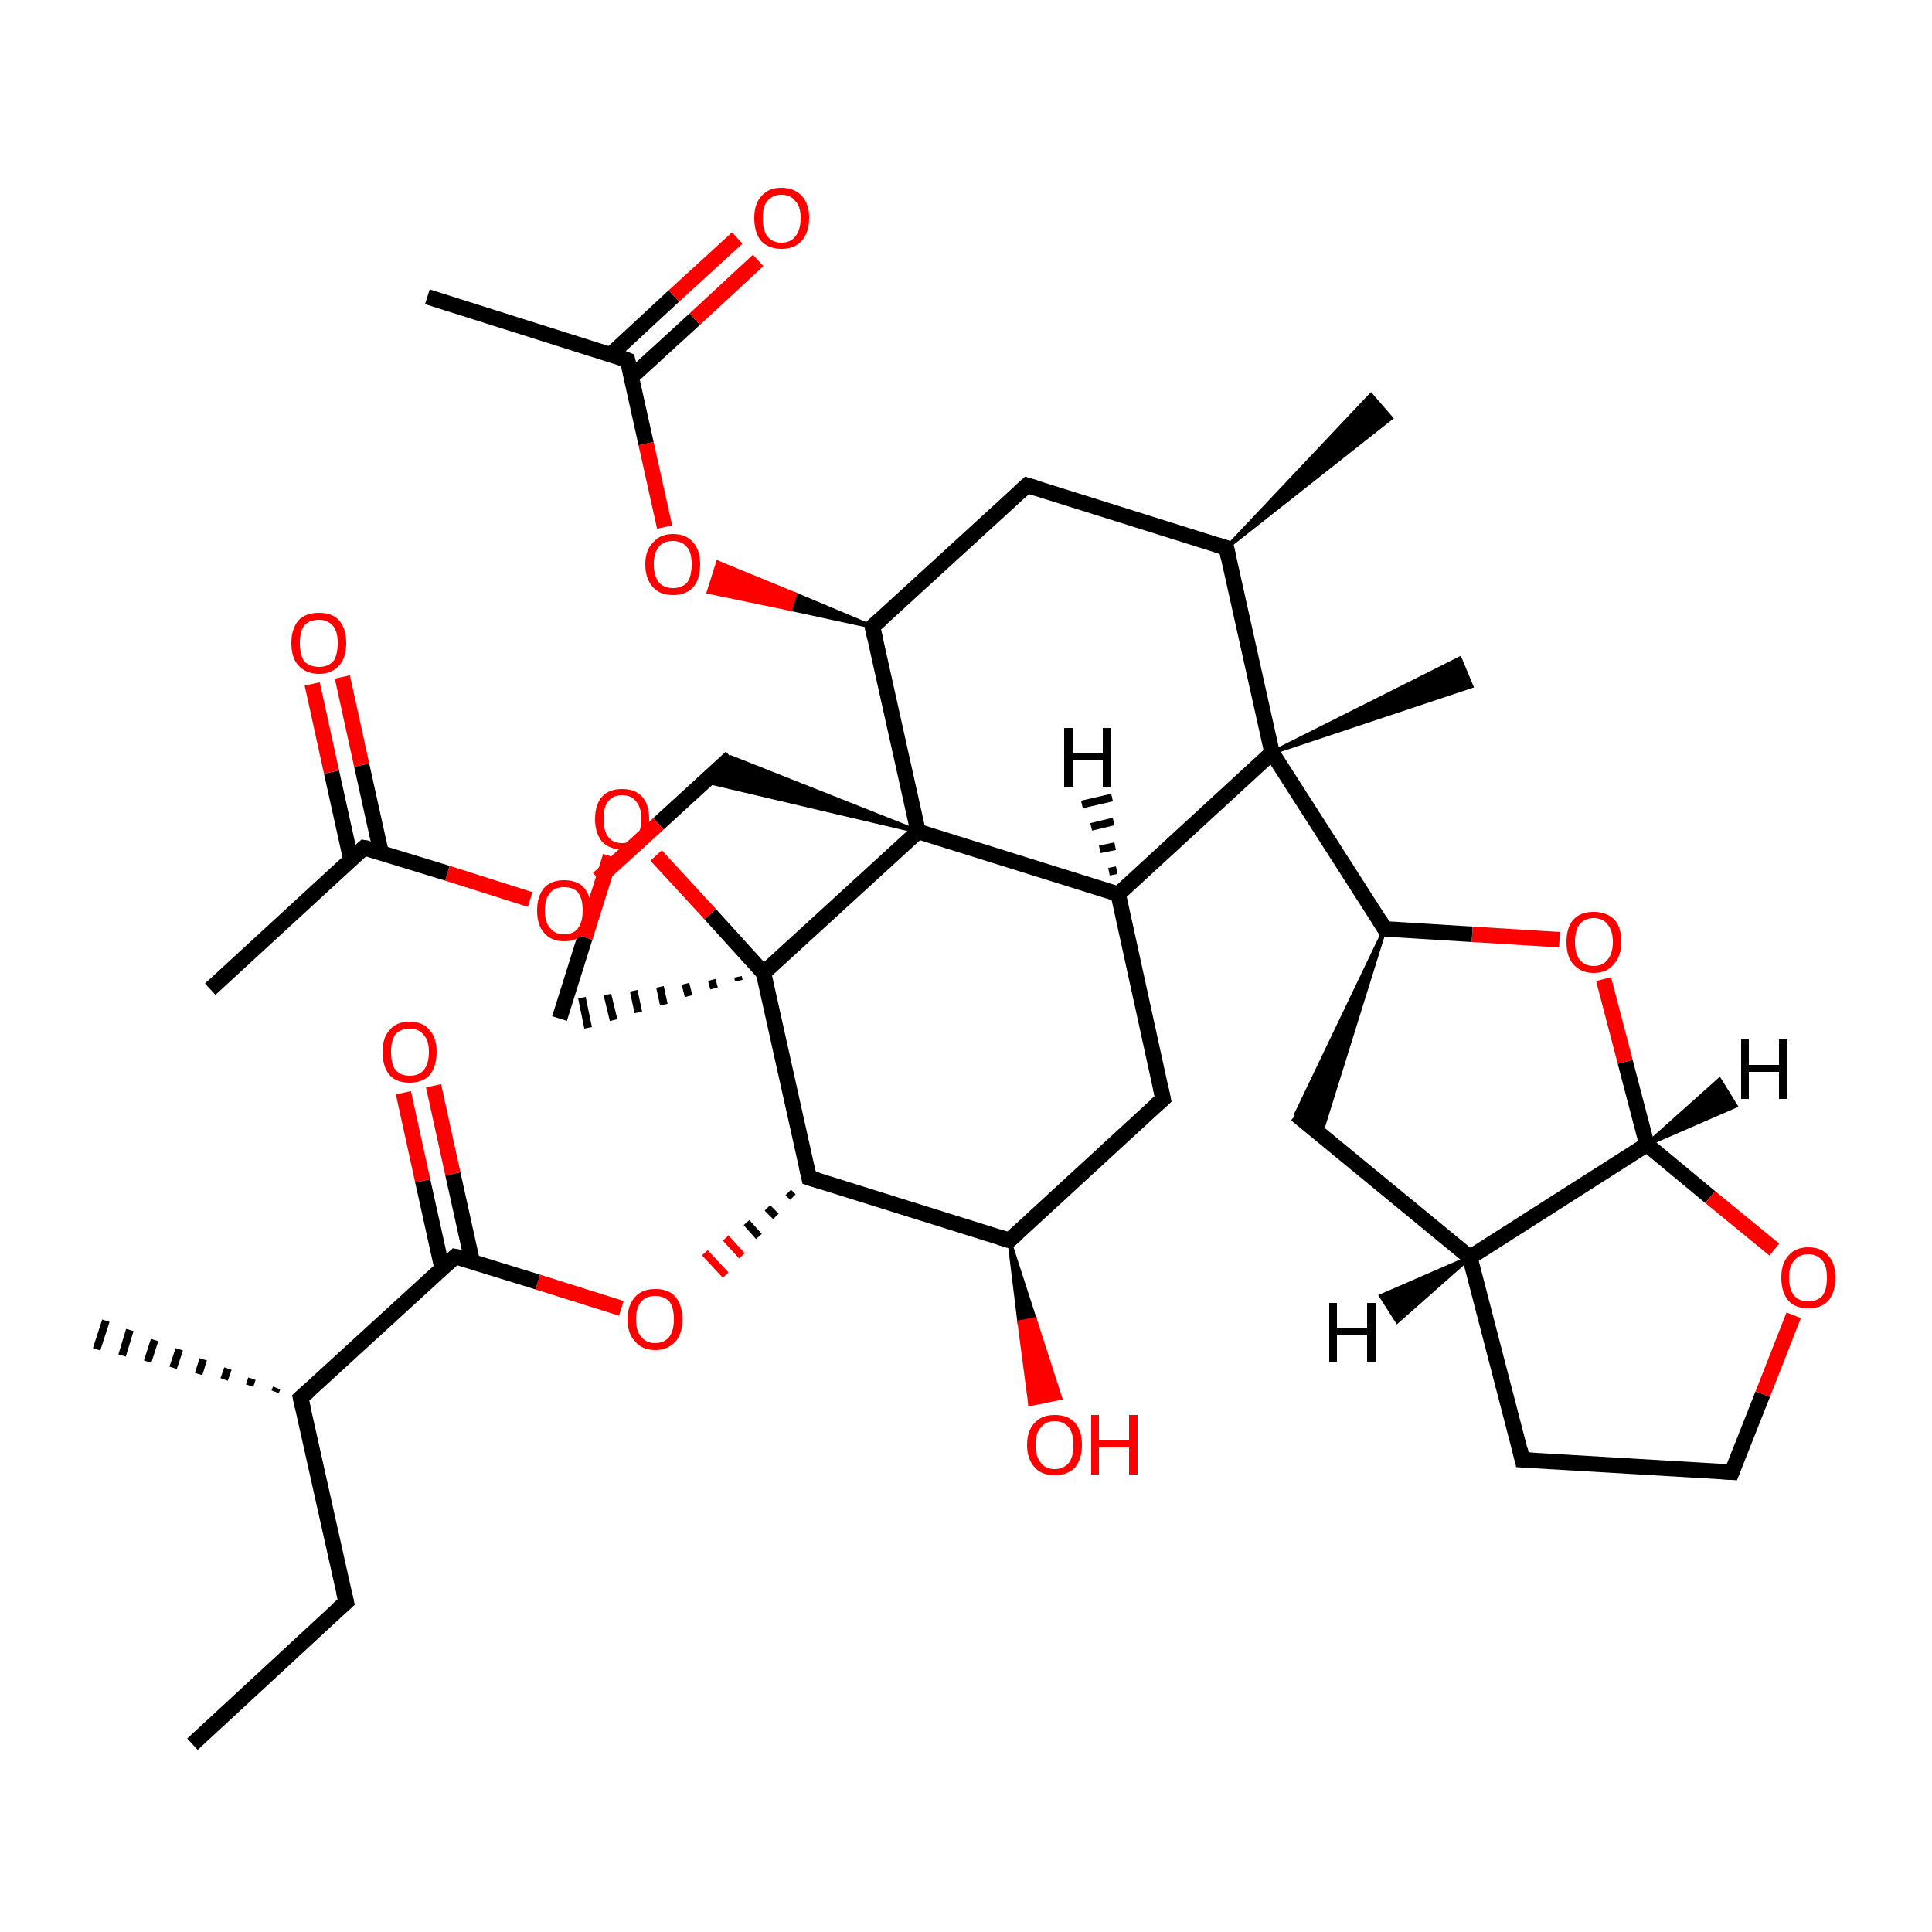 <?xml version='1.0' encoding='iso-8859-1'?>
<svg version='1.1' baseProfile='full'
              xmlns='http://www.w3.org/2000/svg'
                      xmlns:rdkit='http://www.rdkit.org/xml'
                      xmlns:xlink='http://www.w3.org/1999/xlink'
                  xml:space='preserve'
width='250px' height='250px' viewBox='0 0 250 250'>
<!-- END OF HEADER -->
<rect style='opacity:1.0;fill:#FFFFFF;stroke:none' width='250.0' height='250.0' x='0.0' y='0.0'> </rect>
<path class='bond-0 atom-0 atom-6' d='M 24.9,225.7 L 44.8,207.3' style='fill:none;fill-rule:evenodd;stroke:#000000;stroke-width:2.0px;stroke-linecap:butt;stroke-linejoin:miter;stroke-opacity:1' />
<path class='bond-1 atom-14 atom-1' d='M 35.6,180.1 L 35.8,179.6' style='fill:none;fill-rule:evenodd;stroke:#000000;stroke-width:1.0px;stroke-linecap:butt;stroke-linejoin:miter;stroke-opacity:1' />
<path class='bond-1 atom-14 atom-1' d='M 32.3,179.3 L 32.6,178.4' style='fill:none;fill-rule:evenodd;stroke:#000000;stroke-width:1.0px;stroke-linecap:butt;stroke-linejoin:miter;stroke-opacity:1' />
<path class='bond-1 atom-14 atom-1' d='M 29.0,178.5 L 29.5,177.1' style='fill:none;fill-rule:evenodd;stroke:#000000;stroke-width:1.0px;stroke-linecap:butt;stroke-linejoin:miter;stroke-opacity:1' />
<path class='bond-1 atom-14 atom-1' d='M 25.7,177.8 L 26.3,175.9' style='fill:none;fill-rule:evenodd;stroke:#000000;stroke-width:1.0px;stroke-linecap:butt;stroke-linejoin:miter;stroke-opacity:1' />
<path class='bond-1 atom-14 atom-1' d='M 22.4,177.0 L 23.2,174.6' style='fill:none;fill-rule:evenodd;stroke:#000000;stroke-width:1.0px;stroke-linecap:butt;stroke-linejoin:miter;stroke-opacity:1' />
<path class='bond-1 atom-14 atom-1' d='M 19.1,176.2 L 20.0,173.4' style='fill:none;fill-rule:evenodd;stroke:#000000;stroke-width:1.0px;stroke-linecap:butt;stroke-linejoin:miter;stroke-opacity:1' />
<path class='bond-1 atom-14 atom-1' d='M 15.8,175.4 L 16.8,172.1' style='fill:none;fill-rule:evenodd;stroke:#000000;stroke-width:1.0px;stroke-linecap:butt;stroke-linejoin:miter;stroke-opacity:1' />
<path class='bond-1 atom-14 atom-1' d='M 12.5,174.6 L 13.7,170.9' style='fill:none;fill-rule:evenodd;stroke:#000000;stroke-width:1.0px;stroke-linecap:butt;stroke-linejoin:miter;stroke-opacity:1' />
<path class='bond-2 atom-15 atom-2' d='M 158.7,70.9 L 177.4,51.1 L 180.0,54.1 Z' style='fill:#000000;fill-rule:evenodd;fill-opacity:1;stroke:#000000;stroke-width:0.5px;stroke-linecap:butt;stroke-linejoin:miter;stroke-opacity:1;' />
<path class='bond-3 atom-3 atom-16' d='M 27.2,128.0 L 47.1,109.7' style='fill:none;fill-rule:evenodd;stroke:#000000;stroke-width:2.0px;stroke-linecap:butt;stroke-linejoin:miter;stroke-opacity:1' />
<path class='bond-4 atom-4 atom-17' d='M 55.3,38.4 L 81.2,46.6' style='fill:none;fill-rule:evenodd;stroke:#000000;stroke-width:2.0px;stroke-linecap:butt;stroke-linejoin:miter;stroke-opacity:1' />
<path class='bond-5 atom-26 atom-5' d='M 164.6,97.4 L 188.9,85.2 L 190.4,88.8 Z' style='fill:#000000;fill-rule:evenodd;fill-opacity:1;stroke:#000000;stroke-width:0.5px;stroke-linecap:butt;stroke-linejoin:miter;stroke-opacity:1;' />
<path class='bond-6 atom-6 atom-14' d='M 44.8,207.3 L 38.9,180.9' style='fill:none;fill-rule:evenodd;stroke:#000000;stroke-width:2.0px;stroke-linecap:butt;stroke-linejoin:miter;stroke-opacity:1' />
<path class='bond-7 atom-7 atom-8' d='M 197.0,188.9 L 224.1,190.5' style='fill:none;fill-rule:evenodd;stroke:#000000;stroke-width:2.0px;stroke-linecap:butt;stroke-linejoin:miter;stroke-opacity:1' />
<path class='bond-8 atom-7 atom-18' d='M 197.0,188.9 L 190.2,162.7' style='fill:none;fill-rule:evenodd;stroke:#000000;stroke-width:2.0px;stroke-linecap:butt;stroke-linejoin:miter;stroke-opacity:1' />
<path class='bond-9 atom-8 atom-33' d='M 224.1,190.5 L 228.1,180.4' style='fill:none;fill-rule:evenodd;stroke:#000000;stroke-width:2.0px;stroke-linecap:butt;stroke-linejoin:miter;stroke-opacity:1' />
<path class='bond-9 atom-8 atom-33' d='M 228.1,180.4 L 232.1,170.2' style='fill:none;fill-rule:evenodd;stroke:#FF0000;stroke-width:2.0px;stroke-linecap:butt;stroke-linejoin:miter;stroke-opacity:1' />
<path class='bond-10 atom-9 atom-15' d='M 132.9,62.8 L 158.7,70.9' style='fill:none;fill-rule:evenodd;stroke:#000000;stroke-width:2.0px;stroke-linecap:butt;stroke-linejoin:miter;stroke-opacity:1' />
<path class='bond-11 atom-9 atom-22' d='M 132.9,62.8 L 112.9,81.1' style='fill:none;fill-rule:evenodd;stroke:#000000;stroke-width:2.0px;stroke-linecap:butt;stroke-linejoin:miter;stroke-opacity:1' />
<path class='bond-12 atom-10 atom-18' d='M 167.7,144.2 L 190.2,162.7' style='fill:none;fill-rule:evenodd;stroke:#000000;stroke-width:2.0px;stroke-linecap:butt;stroke-linejoin:miter;stroke-opacity:1' />
<path class='bond-13 atom-21 atom-10' d='M 179.2,120.2 L 170.9,146.8 L 167.7,144.2 Z' style='fill:#000000;fill-rule:evenodd;fill-opacity:1;stroke:#000000;stroke-width:0.5px;stroke-linecap:butt;stroke-linejoin:miter;stroke-opacity:1;' />
<path class='bond-14 atom-11 atom-19' d='M 150.5,142.2 L 130.6,160.5' style='fill:none;fill-rule:evenodd;stroke:#000000;stroke-width:2.0px;stroke-linecap:butt;stroke-linejoin:miter;stroke-opacity:1' />
<path class='bond-15 atom-11 atom-20' d='M 150.5,142.2 L 144.7,115.7' style='fill:none;fill-rule:evenodd;stroke:#000000;stroke-width:2.0px;stroke-linecap:butt;stroke-linejoin:miter;stroke-opacity:1' />
<path class='bond-16 atom-27 atom-12' d='M 118.8,107.6 L 91.2,101.1 L 94.6,98.0 Z' style='fill:#000000;fill-rule:evenodd;fill-opacity:1;stroke:#000000;stroke-width:0.5px;stroke-linecap:butt;stroke-linejoin:miter;stroke-opacity:1;' />
<path class='bond-17 atom-12 atom-34' d='M 94.6,98.0 L 85.2,106.6' style='fill:none;fill-rule:evenodd;stroke:#000000;stroke-width:2.0px;stroke-linecap:butt;stroke-linejoin:miter;stroke-opacity:1' />
<path class='bond-17 atom-12 atom-34' d='M 85.2,106.6 L 77.4,113.7' style='fill:none;fill-rule:evenodd;stroke:#FF0000;stroke-width:2.0px;stroke-linecap:butt;stroke-linejoin:miter;stroke-opacity:1' />
<path class='bond-18 atom-28 atom-13' d='M 95.5,126.4 L 95.6,126.9' style='fill:none;fill-rule:evenodd;stroke:#000000;stroke-width:1.0px;stroke-linecap:butt;stroke-linejoin:miter;stroke-opacity:1' />
<path class='bond-18 atom-28 atom-13' d='M 92.1,126.8 L 92.4,127.9' style='fill:none;fill-rule:evenodd;stroke:#000000;stroke-width:1.0px;stroke-linecap:butt;stroke-linejoin:miter;stroke-opacity:1' />
<path class='bond-18 atom-28 atom-13' d='M 88.7,127.3 L 89.1,128.9' style='fill:none;fill-rule:evenodd;stroke:#000000;stroke-width:1.0px;stroke-linecap:butt;stroke-linejoin:miter;stroke-opacity:1' />
<path class='bond-18 atom-28 atom-13' d='M 85.4,127.7 L 85.9,130.0' style='fill:none;fill-rule:evenodd;stroke:#000000;stroke-width:1.0px;stroke-linecap:butt;stroke-linejoin:miter;stroke-opacity:1' />
<path class='bond-18 atom-28 atom-13' d='M 82.0,128.2 L 82.6,131.0' style='fill:none;fill-rule:evenodd;stroke:#000000;stroke-width:1.0px;stroke-linecap:butt;stroke-linejoin:miter;stroke-opacity:1' />
<path class='bond-18 atom-28 atom-13' d='M 78.6,128.7 L 79.4,132.0' style='fill:none;fill-rule:evenodd;stroke:#000000;stroke-width:1.0px;stroke-linecap:butt;stroke-linejoin:miter;stroke-opacity:1' />
<path class='bond-18 atom-28 atom-13' d='M 75.3,129.1 L 76.1,133.0' style='fill:none;fill-rule:evenodd;stroke:#000000;stroke-width:1.0px;stroke-linecap:butt;stroke-linejoin:miter;stroke-opacity:1' />
<path class='bond-19 atom-13 atom-35' d='M 72.4,131.8 L 75.7,121.3' style='fill:none;fill-rule:evenodd;stroke:#000000;stroke-width:2.0px;stroke-linecap:butt;stroke-linejoin:miter;stroke-opacity:1' />
<path class='bond-19 atom-13 atom-35' d='M 75.7,121.3 L 79.0,110.8' style='fill:none;fill-rule:evenodd;stroke:#FF0000;stroke-width:2.0px;stroke-linecap:butt;stroke-linejoin:miter;stroke-opacity:1' />
<path class='bond-20 atom-14 atom-24' d='M 38.9,180.9 L 58.9,162.6' style='fill:none;fill-rule:evenodd;stroke:#000000;stroke-width:2.0px;stroke-linecap:butt;stroke-linejoin:miter;stroke-opacity:1' />
<path class='bond-21 atom-15 atom-26' d='M 158.7,70.9 L 164.6,97.4' style='fill:none;fill-rule:evenodd;stroke:#000000;stroke-width:2.0px;stroke-linecap:butt;stroke-linejoin:miter;stroke-opacity:1' />
<path class='bond-22 atom-16 atom-29' d='M 49.3,110.3 L 46.8,99.0' style='fill:none;fill-rule:evenodd;stroke:#000000;stroke-width:2.0px;stroke-linecap:butt;stroke-linejoin:miter;stroke-opacity:1' />
<path class='bond-22 atom-16 atom-29' d='M 46.8,99.0 L 44.3,87.6' style='fill:none;fill-rule:evenodd;stroke:#FF0000;stroke-width:2.0px;stroke-linecap:butt;stroke-linejoin:miter;stroke-opacity:1' />
<path class='bond-22 atom-16 atom-29' d='M 45.4,111.2 L 42.9,99.9' style='fill:none;fill-rule:evenodd;stroke:#000000;stroke-width:2.0px;stroke-linecap:butt;stroke-linejoin:miter;stroke-opacity:1' />
<path class='bond-22 atom-16 atom-29' d='M 42.9,99.9 L 40.4,88.5' style='fill:none;fill-rule:evenodd;stroke:#FF0000;stroke-width:2.0px;stroke-linecap:butt;stroke-linejoin:miter;stroke-opacity:1' />
<path class='bond-23 atom-16 atom-34' d='M 47.1,109.7 L 57.9,113.0' style='fill:none;fill-rule:evenodd;stroke:#000000;stroke-width:2.0px;stroke-linecap:butt;stroke-linejoin:miter;stroke-opacity:1' />
<path class='bond-23 atom-16 atom-34' d='M 57.9,113.0 L 68.6,116.4' style='fill:none;fill-rule:evenodd;stroke:#FF0000;stroke-width:2.0px;stroke-linecap:butt;stroke-linejoin:miter;stroke-opacity:1' />
<path class='bond-24 atom-17 atom-30' d='M 81.7,48.8 L 89.9,41.3' style='fill:none;fill-rule:evenodd;stroke:#000000;stroke-width:2.0px;stroke-linecap:butt;stroke-linejoin:miter;stroke-opacity:1' />
<path class='bond-24 atom-17 atom-30' d='M 89.9,41.3 L 98.1,33.7' style='fill:none;fill-rule:evenodd;stroke:#FF0000;stroke-width:2.0px;stroke-linecap:butt;stroke-linejoin:miter;stroke-opacity:1' />
<path class='bond-24 atom-17 atom-30' d='M 79.0,45.9 L 87.2,38.3' style='fill:none;fill-rule:evenodd;stroke:#000000;stroke-width:2.0px;stroke-linecap:butt;stroke-linejoin:miter;stroke-opacity:1' />
<path class='bond-24 atom-17 atom-30' d='M 87.2,38.3 L 95.4,30.8' style='fill:none;fill-rule:evenodd;stroke:#FF0000;stroke-width:2.0px;stroke-linecap:butt;stroke-linejoin:miter;stroke-opacity:1' />
<path class='bond-25 atom-17 atom-36' d='M 81.2,46.6 L 83.6,57.4' style='fill:none;fill-rule:evenodd;stroke:#000000;stroke-width:2.0px;stroke-linecap:butt;stroke-linejoin:miter;stroke-opacity:1' />
<path class='bond-25 atom-17 atom-36' d='M 83.6,57.4 L 86.0,68.2' style='fill:none;fill-rule:evenodd;stroke:#FF0000;stroke-width:2.0px;stroke-linecap:butt;stroke-linejoin:miter;stroke-opacity:1' />
<path class='bond-26 atom-18 atom-25' d='M 190.2,162.7 L 213.1,148.1' style='fill:none;fill-rule:evenodd;stroke:#000000;stroke-width:2.0px;stroke-linecap:butt;stroke-linejoin:miter;stroke-opacity:1' />
<path class='bond-27 atom-19 atom-23' d='M 130.6,160.5 L 104.7,152.4' style='fill:none;fill-rule:evenodd;stroke:#000000;stroke-width:2.0px;stroke-linecap:butt;stroke-linejoin:miter;stroke-opacity:1' />
<path class='bond-28 atom-19 atom-31' d='M 130.6,160.5 L 133.9,170.7 L 131.9,171.1 Z' style='fill:#000000;fill-rule:evenodd;fill-opacity:1;stroke:#000000;stroke-width:0.5px;stroke-linecap:butt;stroke-linejoin:miter;stroke-opacity:1;' />
<path class='bond-28 atom-19 atom-31' d='M 133.9,170.7 L 133.3,181.7 L 137.2,180.9 Z' style='fill:#FF0000;fill-rule:evenodd;fill-opacity:1;stroke:#FF0000;stroke-width:0.5px;stroke-linecap:butt;stroke-linejoin:miter;stroke-opacity:1;' />
<path class='bond-28 atom-19 atom-31' d='M 133.9,170.7 L 131.9,171.1 L 133.3,181.7 Z' style='fill:#FF0000;fill-rule:evenodd;fill-opacity:1;stroke:#FF0000;stroke-width:0.5px;stroke-linecap:butt;stroke-linejoin:miter;stroke-opacity:1;' />
<path class='bond-29 atom-20 atom-26' d='M 144.7,115.7 L 164.6,97.4' style='fill:none;fill-rule:evenodd;stroke:#000000;stroke-width:2.0px;stroke-linecap:butt;stroke-linejoin:miter;stroke-opacity:1' />
<path class='bond-30 atom-20 atom-27' d='M 144.7,115.7 L 118.8,107.6' style='fill:none;fill-rule:evenodd;stroke:#000000;stroke-width:2.0px;stroke-linecap:butt;stroke-linejoin:miter;stroke-opacity:1' />
<path class='bond-31 atom-21 atom-26' d='M 179.2,120.2 L 164.6,97.4' style='fill:none;fill-rule:evenodd;stroke:#000000;stroke-width:2.0px;stroke-linecap:butt;stroke-linejoin:miter;stroke-opacity:1' />
<path class='bond-32 atom-21 atom-37' d='M 179.2,120.2 L 190.5,120.9' style='fill:none;fill-rule:evenodd;stroke:#000000;stroke-width:2.0px;stroke-linecap:butt;stroke-linejoin:miter;stroke-opacity:1' />
<path class='bond-32 atom-21 atom-37' d='M 190.5,120.9 L 201.8,121.6' style='fill:none;fill-rule:evenodd;stroke:#FF0000;stroke-width:2.0px;stroke-linecap:butt;stroke-linejoin:miter;stroke-opacity:1' />
<path class='bond-33 atom-22 atom-27' d='M 112.9,81.1 L 118.8,107.6' style='fill:none;fill-rule:evenodd;stroke:#000000;stroke-width:2.0px;stroke-linecap:butt;stroke-linejoin:miter;stroke-opacity:1' />
<path class='bond-34 atom-22 atom-36' d='M 112.9,81.1 L 102.3,78.8 L 102.9,76.9 Z' style='fill:#000000;fill-rule:evenodd;fill-opacity:1;stroke:#000000;stroke-width:0.5px;stroke-linecap:butt;stroke-linejoin:miter;stroke-opacity:1;' />
<path class='bond-34 atom-22 atom-36' d='M 102.3,78.8 L 92.9,72.8 L 91.7,76.6 Z' style='fill:#FF0000;fill-rule:evenodd;fill-opacity:1;stroke:#FF0000;stroke-width:0.5px;stroke-linecap:butt;stroke-linejoin:miter;stroke-opacity:1;' />
<path class='bond-34 atom-22 atom-36' d='M 102.3,78.8 L 102.9,76.9 L 92.9,72.8 Z' style='fill:#FF0000;fill-rule:evenodd;fill-opacity:1;stroke:#FF0000;stroke-width:0.5px;stroke-linecap:butt;stroke-linejoin:miter;stroke-opacity:1;' />
<path class='bond-35 atom-23 atom-28' d='M 104.7,152.4 L 98.8,125.9' style='fill:none;fill-rule:evenodd;stroke:#000000;stroke-width:2.0px;stroke-linecap:butt;stroke-linejoin:miter;stroke-opacity:1' />
<path class='bond-36 atom-23 atom-38' d='M 102.0,154.3 L 102.6,154.9' style='fill:none;fill-rule:evenodd;stroke:#000000;stroke-width:1.0px;stroke-linecap:butt;stroke-linejoin:miter;stroke-opacity:1' />
<path class='bond-36 atom-23 atom-38' d='M 99.3,156.3 L 100.4,157.4' style='fill:none;fill-rule:evenodd;stroke:#000000;stroke-width:1.0px;stroke-linecap:butt;stroke-linejoin:miter;stroke-opacity:1' />
<path class='bond-36 atom-23 atom-38' d='M 96.6,158.2 L 98.2,160.0' style='fill:none;fill-rule:evenodd;stroke:#000000;stroke-width:1.0px;stroke-linecap:butt;stroke-linejoin:miter;stroke-opacity:1' />
<path class='bond-36 atom-23 atom-38' d='M 93.9,160.2 L 96.0,162.5' style='fill:none;fill-rule:evenodd;stroke:#FF0000;stroke-width:1.0px;stroke-linecap:butt;stroke-linejoin:miter;stroke-opacity:1' />
<path class='bond-36 atom-23 atom-38' d='M 91.2,162.1 L 93.9,165.0' style='fill:none;fill-rule:evenodd;stroke:#FF0000;stroke-width:1.0px;stroke-linecap:butt;stroke-linejoin:miter;stroke-opacity:1' />
<path class='bond-37 atom-24 atom-32' d='M 61.1,163.2 L 58.6,151.9' style='fill:none;fill-rule:evenodd;stroke:#000000;stroke-width:2.0px;stroke-linecap:butt;stroke-linejoin:miter;stroke-opacity:1' />
<path class='bond-37 atom-24 atom-32' d='M 58.6,151.9 L 56.1,140.5' style='fill:none;fill-rule:evenodd;stroke:#FF0000;stroke-width:2.0px;stroke-linecap:butt;stroke-linejoin:miter;stroke-opacity:1' />
<path class='bond-37 atom-24 atom-32' d='M 57.2,164.1 L 54.7,152.8' style='fill:none;fill-rule:evenodd;stroke:#000000;stroke-width:2.0px;stroke-linecap:butt;stroke-linejoin:miter;stroke-opacity:1' />
<path class='bond-37 atom-24 atom-32' d='M 54.7,152.8 L 52.2,141.4' style='fill:none;fill-rule:evenodd;stroke:#FF0000;stroke-width:2.0px;stroke-linecap:butt;stroke-linejoin:miter;stroke-opacity:1' />
<path class='bond-38 atom-24 atom-38' d='M 58.9,162.6 L 69.6,165.9' style='fill:none;fill-rule:evenodd;stroke:#000000;stroke-width:2.0px;stroke-linecap:butt;stroke-linejoin:miter;stroke-opacity:1' />
<path class='bond-38 atom-24 atom-38' d='M 69.6,165.9 L 80.4,169.3' style='fill:none;fill-rule:evenodd;stroke:#FF0000;stroke-width:2.0px;stroke-linecap:butt;stroke-linejoin:miter;stroke-opacity:1' />
<path class='bond-39 atom-25 atom-33' d='M 213.1,148.1 L 221.3,154.9' style='fill:none;fill-rule:evenodd;stroke:#000000;stroke-width:2.0px;stroke-linecap:butt;stroke-linejoin:miter;stroke-opacity:1' />
<path class='bond-39 atom-25 atom-33' d='M 221.3,154.9 L 229.6,161.7' style='fill:none;fill-rule:evenodd;stroke:#FF0000;stroke-width:2.0px;stroke-linecap:butt;stroke-linejoin:miter;stroke-opacity:1' />
<path class='bond-40 atom-25 atom-37' d='M 213.1,148.1 L 210.3,137.4' style='fill:none;fill-rule:evenodd;stroke:#000000;stroke-width:2.0px;stroke-linecap:butt;stroke-linejoin:miter;stroke-opacity:1' />
<path class='bond-40 atom-25 atom-37' d='M 210.3,137.4 L 207.5,126.7' style='fill:none;fill-rule:evenodd;stroke:#FF0000;stroke-width:2.0px;stroke-linecap:butt;stroke-linejoin:miter;stroke-opacity:1' />
<path class='bond-41 atom-27 atom-28' d='M 118.8,107.6 L 98.8,125.9' style='fill:none;fill-rule:evenodd;stroke:#000000;stroke-width:2.0px;stroke-linecap:butt;stroke-linejoin:miter;stroke-opacity:1' />
<path class='bond-42 atom-28 atom-35' d='M 98.8,125.9 L 91.9,118.3' style='fill:none;fill-rule:evenodd;stroke:#000000;stroke-width:2.0px;stroke-linecap:butt;stroke-linejoin:miter;stroke-opacity:1' />
<path class='bond-42 atom-28 atom-35' d='M 91.9,118.3 L 84.9,110.7' style='fill:none;fill-rule:evenodd;stroke:#FF0000;stroke-width:2.0px;stroke-linecap:butt;stroke-linejoin:miter;stroke-opacity:1' />
<path class='bond-43 atom-18 atom-39' d='M 190.2,162.7 L 180.8,171.0 L 178.7,167.7 Z' style='fill:#000000;fill-rule:evenodd;fill-opacity:1;stroke:#000000;stroke-width:0.5px;stroke-linecap:butt;stroke-linejoin:miter;stroke-opacity:1;' />
<path class='bond-44 atom-20 atom-40' d='M 143.5,112.8 L 144.5,112.6' style='fill:none;fill-rule:evenodd;stroke:#000000;stroke-width:1.0px;stroke-linecap:butt;stroke-linejoin:miter;stroke-opacity:1' />
<path class='bond-44 atom-20 atom-40' d='M 142.3,109.9 L 144.3,109.5' style='fill:none;fill-rule:evenodd;stroke:#000000;stroke-width:1.0px;stroke-linecap:butt;stroke-linejoin:miter;stroke-opacity:1' />
<path class='bond-44 atom-20 atom-40' d='M 141.2,107.0 L 144.1,106.3' style='fill:none;fill-rule:evenodd;stroke:#000000;stroke-width:1.0px;stroke-linecap:butt;stroke-linejoin:miter;stroke-opacity:1' />
<path class='bond-44 atom-20 atom-40' d='M 140.0,104.1 L 143.9,103.2' style='fill:none;fill-rule:evenodd;stroke:#000000;stroke-width:1.0px;stroke-linecap:butt;stroke-linejoin:miter;stroke-opacity:1' />
<path class='bond-45 atom-25 atom-41' d='M 213.1,148.1 L 222.5,139.7 L 224.6,143.1 Z' style='fill:#000000;fill-rule:evenodd;fill-opacity:1;stroke:#000000;stroke-width:0.5px;stroke-linecap:butt;stroke-linejoin:miter;stroke-opacity:1;' />
<path d='M 43.8,208.2 L 44.8,207.3 L 44.5,206.0' style='fill:none;stroke:#000000;stroke-width:2.0px;stroke-linecap:butt;stroke-linejoin:miter;stroke-opacity:1;' />
<path d='M 198.4,189.0 L 197.0,188.9 L 196.7,187.6' style='fill:none;stroke:#000000;stroke-width:2.0px;stroke-linecap:butt;stroke-linejoin:miter;stroke-opacity:1;' />
<path d='M 222.7,190.4 L 224.1,190.5 L 224.3,190.0' style='fill:none;stroke:#000000;stroke-width:2.0px;stroke-linecap:butt;stroke-linejoin:miter;stroke-opacity:1;' />
<path d='M 134.2,63.2 L 132.9,62.8 L 131.9,63.7' style='fill:none;stroke:#000000;stroke-width:2.0px;stroke-linecap:butt;stroke-linejoin:miter;stroke-opacity:1;' />
<path d='M 149.5,143.1 L 150.5,142.2 L 150.2,140.8' style='fill:none;stroke:#000000;stroke-width:2.0px;stroke-linecap:butt;stroke-linejoin:miter;stroke-opacity:1;' />
<path d='M 39.2,182.2 L 38.9,180.9 L 39.9,180.0' style='fill:none;stroke:#000000;stroke-width:2.0px;stroke-linecap:butt;stroke-linejoin:miter;stroke-opacity:1;' />
<path d='M 157.4,70.5 L 158.7,70.9 L 159.0,72.3' style='fill:none;stroke:#000000;stroke-width:2.0px;stroke-linecap:butt;stroke-linejoin:miter;stroke-opacity:1;' />
<path d='M 46.1,110.6 L 47.1,109.7 L 47.7,109.8' style='fill:none;stroke:#000000;stroke-width:2.0px;stroke-linecap:butt;stroke-linejoin:miter;stroke-opacity:1;' />
<path d='M 79.9,46.1 L 81.2,46.6 L 81.3,47.1' style='fill:none;stroke:#000000;stroke-width:2.0px;stroke-linecap:butt;stroke-linejoin:miter;stroke-opacity:1;' />
<path d='M 131.6,159.6 L 130.6,160.5 L 129.3,160.1' style='fill:none;stroke:#000000;stroke-width:2.0px;stroke-linecap:butt;stroke-linejoin:miter;stroke-opacity:1;' />
<path d='M 178.5,119.1 L 179.2,120.2 L 179.8,120.3' style='fill:none;stroke:#000000;stroke-width:2.0px;stroke-linecap:butt;stroke-linejoin:miter;stroke-opacity:1;' />
<path d='M 113.9,80.2 L 112.9,81.1 L 113.2,82.5' style='fill:none;stroke:#000000;stroke-width:2.0px;stroke-linecap:butt;stroke-linejoin:miter;stroke-opacity:1;' />
<path d='M 106.0,152.8 L 104.7,152.4 L 104.4,151.0' style='fill:none;stroke:#000000;stroke-width:2.0px;stroke-linecap:butt;stroke-linejoin:miter;stroke-opacity:1;' />
<path d='M 57.9,163.5 L 58.9,162.6 L 59.4,162.7' style='fill:none;stroke:#000000;stroke-width:2.0px;stroke-linecap:butt;stroke-linejoin:miter;stroke-opacity:1;' />
<path class='atom-29' d='M 37.7 83.2
Q 37.7 81.4, 38.6 80.3
Q 39.5 79.3, 41.3 79.3
Q 43.0 79.3, 43.9 80.3
Q 44.8 81.4, 44.8 83.2
Q 44.8 85.1, 43.9 86.1
Q 42.9 87.2, 41.3 87.2
Q 39.6 87.2, 38.6 86.1
Q 37.7 85.1, 37.7 83.2
M 41.3 86.3
Q 42.4 86.3, 43.1 85.6
Q 43.7 84.8, 43.7 83.2
Q 43.7 81.7, 43.1 81.0
Q 42.4 80.2, 41.3 80.2
Q 40.1 80.2, 39.4 80.9
Q 38.8 81.7, 38.8 83.2
Q 38.8 84.8, 39.4 85.6
Q 40.1 86.3, 41.3 86.3
' fill='#FF0000'/>
<path class='atom-30' d='M 97.6 28.2
Q 97.6 26.4, 98.5 25.4
Q 99.4 24.3, 101.1 24.3
Q 102.8 24.3, 103.8 25.4
Q 104.7 26.4, 104.7 28.2
Q 104.7 30.1, 103.7 31.2
Q 102.8 32.2, 101.1 32.2
Q 99.5 32.2, 98.5 31.2
Q 97.6 30.1, 97.6 28.2
M 101.1 31.4
Q 102.3 31.4, 102.9 30.6
Q 103.6 29.8, 103.6 28.2
Q 103.6 26.7, 102.9 26.0
Q 102.3 25.2, 101.1 25.2
Q 100.0 25.2, 99.3 26.0
Q 98.7 26.7, 98.7 28.2
Q 98.7 29.8, 99.3 30.6
Q 100.0 31.4, 101.1 31.4
' fill='#FF0000'/>
<path class='atom-31' d='M 132.9 187.0
Q 132.9 185.1, 133.9 184.1
Q 134.8 183.1, 136.5 183.1
Q 138.2 183.1, 139.1 184.1
Q 140.0 185.1, 140.0 187.0
Q 140.0 188.8, 139.1 189.9
Q 138.1 190.9, 136.5 190.9
Q 134.8 190.9, 133.9 189.9
Q 132.9 188.8, 132.9 187.0
M 136.5 190.1
Q 137.6 190.1, 138.3 189.3
Q 138.9 188.5, 138.9 187.0
Q 138.9 185.5, 138.3 184.7
Q 137.6 183.9, 136.5 183.9
Q 135.3 183.9, 134.7 184.7
Q 134.0 185.4, 134.0 187.0
Q 134.0 188.5, 134.7 189.3
Q 135.3 190.1, 136.5 190.1
' fill='#FF0000'/>
<path class='atom-31' d='M 141.2 183.1
L 142.2 183.1
L 142.2 186.4
L 146.1 186.4
L 146.1 183.1
L 147.2 183.1
L 147.2 190.8
L 146.1 190.8
L 146.1 187.3
L 142.2 187.3
L 142.2 190.8
L 141.2 190.8
L 141.2 183.1
' fill='#FF0000'/>
<path class='atom-32' d='M 49.5 136.1
Q 49.5 134.3, 50.4 133.3
Q 51.3 132.2, 53.0 132.2
Q 54.7 132.2, 55.6 133.3
Q 56.5 134.3, 56.5 136.1
Q 56.5 138.0, 55.6 139.1
Q 54.7 140.1, 53.0 140.1
Q 51.3 140.1, 50.4 139.1
Q 49.5 138.0, 49.5 136.1
M 53.0 139.2
Q 54.2 139.2, 54.8 138.5
Q 55.5 137.7, 55.5 136.1
Q 55.5 134.6, 54.8 133.9
Q 54.2 133.1, 53.0 133.1
Q 51.9 133.1, 51.2 133.8
Q 50.6 134.6, 50.6 136.1
Q 50.6 137.7, 51.2 138.5
Q 51.9 139.2, 53.0 139.2
' fill='#FF0000'/>
<path class='atom-33' d='M 230.5 165.3
Q 230.5 163.5, 231.4 162.5
Q 232.3 161.4, 234.0 161.4
Q 235.7 161.4, 236.6 162.5
Q 237.5 163.5, 237.5 165.3
Q 237.5 167.2, 236.6 168.3
Q 235.7 169.3, 234.0 169.3
Q 232.3 169.3, 231.4 168.3
Q 230.5 167.2, 230.5 165.3
M 234.0 168.4
Q 235.1 168.4, 235.8 167.7
Q 236.4 166.9, 236.4 165.3
Q 236.4 163.8, 235.8 163.1
Q 235.1 162.3, 234.0 162.3
Q 232.8 162.3, 232.2 163.1
Q 231.5 163.8, 231.5 165.3
Q 231.5 166.9, 232.2 167.7
Q 232.8 168.4, 234.0 168.4
' fill='#FF0000'/>
<path class='atom-34' d='M 69.5 117.8
Q 69.5 116.0, 70.4 114.9
Q 71.3 113.9, 73.0 113.9
Q 74.7 113.9, 75.6 114.9
Q 76.5 116.0, 76.5 117.8
Q 76.5 119.7, 75.6 120.7
Q 74.7 121.8, 73.0 121.8
Q 71.3 121.8, 70.4 120.7
Q 69.5 119.7, 69.5 117.8
M 73.0 120.9
Q 74.2 120.9, 74.8 120.1
Q 75.4 119.3, 75.4 117.8
Q 75.4 116.3, 74.8 115.5
Q 74.2 114.8, 73.0 114.8
Q 71.8 114.8, 71.2 115.5
Q 70.5 116.3, 70.5 117.8
Q 70.5 119.4, 71.2 120.1
Q 71.8 120.9, 73.0 120.9
' fill='#FF0000'/>
<path class='atom-35' d='M 77.0 106.0
Q 77.0 104.1, 77.9 103.1
Q 78.8 102.1, 80.5 102.1
Q 82.2 102.1, 83.1 103.1
Q 84.0 104.1, 84.0 106.0
Q 84.0 107.8, 83.1 108.9
Q 82.2 109.9, 80.5 109.9
Q 78.8 109.9, 77.9 108.9
Q 77.0 107.8, 77.0 106.0
M 80.5 109.1
Q 81.7 109.1, 82.3 108.3
Q 83.0 107.5, 83.0 106.0
Q 83.0 104.5, 82.3 103.7
Q 81.7 102.9, 80.5 102.9
Q 79.3 102.9, 78.7 103.7
Q 78.1 104.4, 78.1 106.0
Q 78.1 107.5, 78.7 108.3
Q 79.3 109.1, 80.5 109.1
' fill='#FF0000'/>
<path class='atom-36' d='M 83.5 73.0
Q 83.5 71.2, 84.5 70.2
Q 85.4 69.1, 87.1 69.1
Q 88.8 69.1, 89.7 70.2
Q 90.6 71.2, 90.6 73.0
Q 90.6 74.9, 89.7 76.0
Q 88.7 77.0, 87.1 77.0
Q 85.4 77.0, 84.5 76.0
Q 83.5 74.9, 83.5 73.0
M 87.1 76.1
Q 88.2 76.1, 88.9 75.4
Q 89.5 74.6, 89.5 73.0
Q 89.5 71.5, 88.9 70.8
Q 88.2 70.0, 87.1 70.0
Q 85.9 70.0, 85.3 70.7
Q 84.6 71.5, 84.6 73.0
Q 84.6 74.6, 85.3 75.4
Q 85.9 76.1, 87.1 76.1
' fill='#FF0000'/>
<path class='atom-37' d='M 202.7 121.9
Q 202.7 120.0, 203.6 119.0
Q 204.5 118.0, 206.2 118.0
Q 207.9 118.0, 208.9 119.0
Q 209.8 120.0, 209.8 121.9
Q 209.8 123.7, 208.8 124.8
Q 207.9 125.9, 206.2 125.9
Q 204.6 125.9, 203.6 124.8
Q 202.7 123.8, 202.7 121.9
M 206.2 125.0
Q 207.4 125.0, 208.0 124.2
Q 208.7 123.4, 208.7 121.9
Q 208.7 120.4, 208.0 119.6
Q 207.4 118.8, 206.2 118.8
Q 205.1 118.8, 204.4 119.6
Q 203.8 120.4, 203.8 121.9
Q 203.8 123.4, 204.4 124.2
Q 205.1 125.0, 206.2 125.0
' fill='#FF0000'/>
<path class='atom-38' d='M 81.2 170.7
Q 81.2 168.9, 82.2 167.8
Q 83.1 166.8, 84.8 166.8
Q 86.5 166.8, 87.4 167.8
Q 88.3 168.9, 88.3 170.7
Q 88.3 172.6, 87.4 173.6
Q 86.4 174.7, 84.8 174.7
Q 83.1 174.7, 82.2 173.6
Q 81.2 172.6, 81.2 170.7
M 84.8 173.8
Q 85.9 173.8, 86.6 173.0
Q 87.2 172.2, 87.2 170.7
Q 87.2 169.2, 86.6 168.4
Q 85.9 167.7, 84.8 167.7
Q 83.6 167.7, 83.0 168.4
Q 82.3 169.2, 82.3 170.7
Q 82.3 172.3, 83.0 173.0
Q 83.6 173.8, 84.8 173.8
' fill='#FF0000'/>
<path class='atom-39' d='M 172.0 168.6
L 173.0 168.6
L 173.0 171.8
L 176.9 171.8
L 176.9 168.6
L 178.0 168.6
L 178.0 176.2
L 176.9 176.2
L 176.9 172.7
L 173.0 172.7
L 173.0 176.2
L 172.0 176.2
L 172.0 168.6
' fill='#000000'/>
<path class='atom-40' d='M 137.7 94.2
L 138.8 94.2
L 138.8 97.5
L 142.7 97.5
L 142.7 94.2
L 143.7 94.2
L 143.7 101.9
L 142.7 101.9
L 142.7 98.4
L 138.8 98.4
L 138.8 101.9
L 137.7 101.9
L 137.7 94.2
' fill='#000000'/>
<path class='atom-41' d='M 225.3 134.5
L 226.3 134.5
L 226.3 137.8
L 230.2 137.8
L 230.2 134.5
L 231.3 134.5
L 231.3 142.2
L 230.2 142.2
L 230.2 138.7
L 226.3 138.7
L 226.3 142.2
L 225.3 142.2
L 225.3 134.5
' fill='#000000'/>
</svg>
